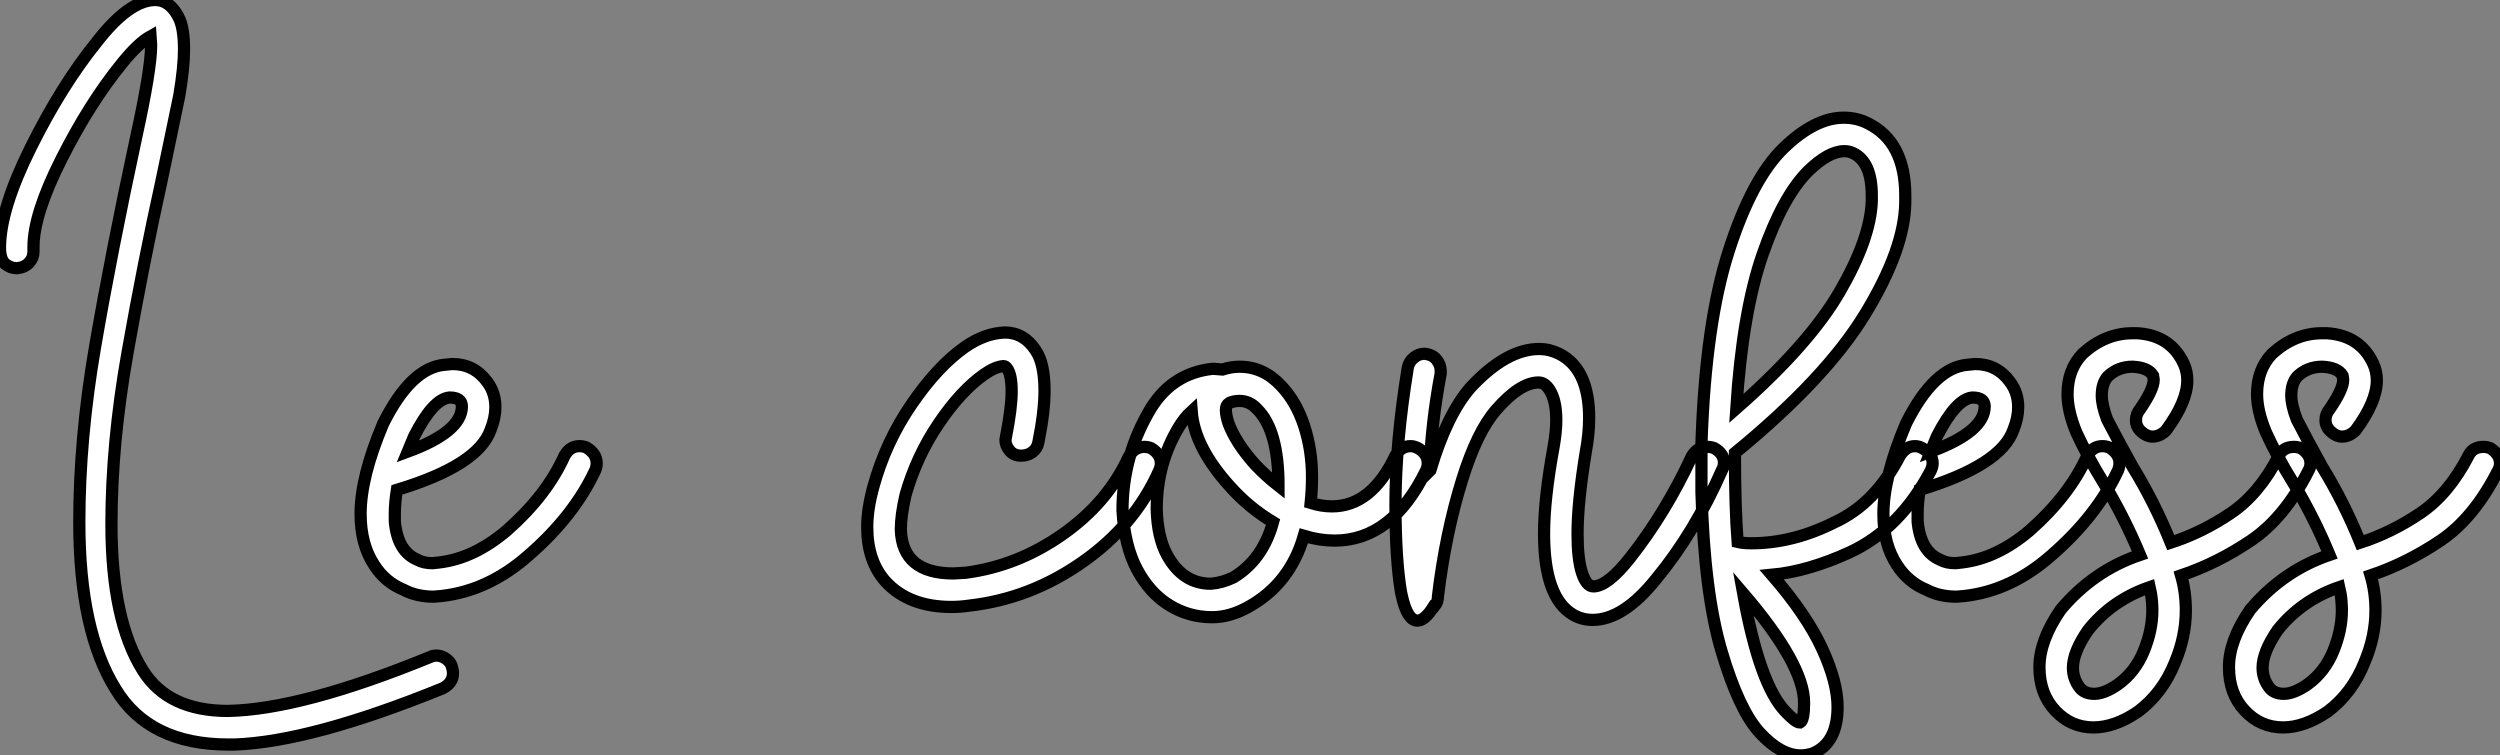 <?xml version="1.0" standalone="no"?>
<svg xmlns="http://www.w3.org/2000/svg" viewBox="-2.74 -50.23 204.59 61.82"><rect x="-2.74" y="-50.23" width="204.59" height="61.82" fill="#808080" stroke="none"/><path d="M16.46 10.70L16.46 10.70L15.96 10.70Q9.46 10.70 6.72 6.16L6.72 6.16Q3.75 1.40 3.75-7.50L3.75-7.50Q3.75-14.34 5.04-21.84L5.04-21.84Q6.38-29.62 8.40-38.98L8.40-38.98Q9.63-44.58 9.63-46.54L9.63-46.54L9.58-47.26Q8.57-46.70 7.22-45.02L7.22-45.02Q4.59-41.78 2.30-37.24Q0-32.70 0-30.02L0-30.02L0-29.62Q0-29.12-0.36-28.73Q-0.73-28.34-1.34-28.28L-1.34-28.28Q-1.90-28.28-2.32-28.64Q-2.74-29.01-2.74-29.96L-2.74-29.96Q-2.74-33.10-0.22-38.16Q2.30-43.23 5.15-46.76L5.15-46.76Q7.84-50.23 9.97-50.23L9.97-50.23Q11.14-50.23 11.87-48.83L11.87-48.83Q12.32-47.99 12.32-46.20L12.32-46.20Q12.32-44.69 11.93-42.39L11.93-42.39L10.47-35.39Q9.02-28.84 7.70-21.39Q6.38-13.94 6.38-7.34L6.38-7.34Q6.38 0.56 8.96 4.65L8.96 4.65Q11.03 7.95 15.90 7.95L15.90 7.95Q21.95 7.84 32.48 3.53L32.48 3.53Q32.70 3.42 32.98 3.42L32.98 3.42Q33.38 3.42 33.74 3.67Q34.10 3.92 34.22 4.26Q34.33 4.59 34.33 4.87L34.33 4.87Q34.33 5.66 33.49 6.10L33.49 6.10Q22.74 10.47 16.46 10.70ZM31.14-14.50L30.63-13.27Q35.06-14.90 35.06-16.97L35.06-16.97Q35.06-17.70 34.05-17.70L34.05-17.70Q32.70-17.58 31.14-14.50L31.14-14.50ZM33.43-1.46L32.76-1.40Q31.36-1.40 30.30-1.96L30.30-1.96Q28.78-2.58 27.89-3.98L27.89-3.98Q26.77-5.66 26.77-8.18L26.77-8.18Q26.77-11.20 28.62-15.57L28.62-15.57Q30.91-20.16 33.66-20.38L33.66-20.38L34.27-20.44Q36.06-20.44 37.13-18.98L37.13-18.98Q37.80-18.09 37.80-16.91L37.80-16.91Q37.80-16.02 37.41-15.06L37.41-15.06Q36.40-12.15 29.74-10.14L29.74-10.14Q29.57-9.07 29.57-8.18L29.57-8.18L29.57-7.56Q29.79-5.10 31.42-4.42L31.42-4.42Q31.92-4.14 32.65-4.14L32.65-4.14L33.21-4.20Q36.06-4.54 38.75-6.83L38.75-6.83Q42-9.69 43.46-12.94L43.46-12.94Q43.90-13.72 44.69-13.72L44.69-13.72Q44.97-13.72 45.25-13.61L45.25-13.61Q46.09-13.10 46.09-12.32L46.09-12.32Q46.09-12.04 45.98-11.76L45.98-11.76Q44.24-8.01 40.49-4.76L40.49-4.76Q37.24-1.90 33.43-1.46L33.43-1.46Z" fill="white" stroke="black" transform="scale(1,1)"/><path d="M75.12-0.56L75.12-0.56Q71.65-0.56 69.74-2.63L69.74-2.63Q68.23-4.31 68.23-7.11L68.23-7.11Q68.23-8.57 68.74-10.42L68.74-10.42Q69.74-14.06 71.87-17.16Q74.00-20.27 76.24-21.84L76.24-21.84Q77.86-22.96 79.49-23.02L79.49-23.02Q81.06-23.02 82.01-21.56L82.01-21.56Q82.74-20.50 82.74-18.26L82.74-18.26Q82.74-16.52 82.23-14L82.23-14Q82.12-13.50 81.73-13.22Q81.34-12.94 80.83-12.94L80.83-12.94Q80.22-12.94 79.88-13.36Q79.54-13.78 79.54-14.22L79.54-14.22L79.60-14.56Q80.05-16.86 80.05-18.20L80.05-18.20Q80.05-19.60 79.66-20.10L79.66-20.10Q79.54-20.27 79.38-20.27L79.38-20.27Q78.70-20.22 77.81-19.60L77.81-19.60Q75.90-18.26 74.08-15.57Q72.26-12.88 71.37-9.74L71.37-9.74Q70.98-8.06 70.98-6.89L70.98-6.89Q71.09-3.30 75.29-3.30L75.29-3.30L76.30-3.36Q80.55-3.92 84.22-6.50Q87.89-9.07 89.62-12.82L89.62-12.82Q90.07-13.66 90.91-13.66L90.91-13.66Q91.19-13.66 91.47-13.55L91.47-13.55Q92.26-13.05 92.26-12.32L92.26-12.32Q92.26-12.04 92.14-11.76L92.14-11.76Q90.13-7.22 85.84-4.23Q81.56-1.23 76.58-0.67L76.58-0.67Q75.85-0.56 75.12-0.56ZM101.89-10.47L101.89-10.47Q101.89-15.01 100.15-16.74L100.15-16.74Q99.54-17.42 98.70-17.42L98.70-17.42Q98.30-17.42 97.97-17.30L97.97-17.30L97.86-17.25Q97.58-17.08 97.58-16.69L97.58-16.69Q97.58-16.24 97.80-15.57L97.80-15.57Q98.42-13.94 99.98-12.21L99.98-12.21Q100.88-11.26 101.89-10.47ZM96.46 0.28L96.46 0.28Q94.55 0.28 92.96-0.70Q91.36-1.68 90.32-3.61Q89.29-5.54 89.12-8.46L89.12-8.46Q89.12-12.99 91.47-16.86L91.47-16.86Q93.26-19.71 96.51-20.05L96.51-20.05L97.30-19.99Q98.02-20.22 98.70-20.22L98.70-20.22Q100.66-20.22 102.11-18.65L102.11-18.65Q103.34-17.36 103.99-15.37Q104.63-13.38 104.63-11.20L104.63-11.20Q104.63-10.14 104.52-9.07L104.52-9.07Q105.42-8.79 106.26-8.79L106.26-8.79Q109.50-8.79 111.46-12.94L111.46-12.94Q111.91-13.72 112.70-13.72L112.70-13.72Q112.98-13.72 113.31-13.55L113.31-13.55Q114.10-13.10 114.10-12.32L114.10-12.32Q114.10-12.04 113.98-11.76L113.98-11.76Q111.18-5.99 106.48-5.99L106.48-5.99Q105.25-5.99 103.96-6.38L103.96-6.38Q102.84-2.46 99.42-0.56L99.42-0.56Q97.91 0.28 96.46 0.28ZM96.34-2.46L96.34-2.46Q97.24-2.52 98.19-2.97L98.19-2.97Q100.60-4.42 101.44-7.50L101.44-7.50Q99.48-8.68 97.97-10.36L97.97-10.36Q95.00-13.61 94.78-16.58L94.78-16.58Q94.22-16.07 93.77-15.34L93.77-15.34Q91.92-12.32 91.92-8.57L91.92-8.57Q91.98-6.27 92.76-4.82L92.76-4.82Q94.05-2.46 96.34-2.46ZM113.26 0.56L113.26 0.56Q112.42 0.56 111.97-1.51L111.97-1.51L111.91-1.79Q111.46-4.48 111.46-8.96L111.46-8.96Q111.46-13.94 112.47-20.16L112.47-20.16Q112.58-20.66 112.98-20.97Q113.37-21.28 113.82-21.28L113.82-21.28Q114.49-21.22 114.82-20.80Q115.16-20.38 115.16-19.88L115.16-19.88L115.16-19.66Q114.38-15.51 114.26-11.70L114.26-11.70L114.32-11.76Q115.66-16.30 117.62-18.54L117.62-18.54Q120.54-21.67 123.22-21.67L123.22-21.67Q124.06-21.67 124.85-21.28L124.85-21.28Q127.31-20.05 127.31-16.02L127.31-16.02Q127.31-14.73 127.03-13.22L127.03-13.22Q126.36-9.13 126.36-6.55L126.36-6.55Q126.36-4.48 126.72-3.36Q127.09-2.24 127.65-2.24L127.65-2.24Q128.82-2.24 130.67-4.59L130.67-4.59Q133.58-8.29 135.71-12.88L135.71-12.88Q136.16-13.66 137.00-13.66L137.00-13.66Q137.28-13.66 137.56-13.55L137.56-13.55Q138.34-13.10 138.34-12.38L138.34-12.38Q138.34-12.04 138.18-11.76L138.18-11.76Q135.94-6.66 132.80-2.86L132.80-2.86Q130.11 0.50 127.59 0.50L127.59 0.50Q126.70 0.50 125.97 0.06L125.97 0.06Q123.62-1.34 123.62-6.55L123.62-6.55Q123.62-9.41 124.40-13.66L124.40-13.66Q124.62-14.90 124.62-15.85L124.62-15.85Q124.62-17.25 124.20-18.09Q123.78-18.93 123.17-18.93L123.17-18.93Q121.66-18.93 119.70-16.69L119.70-16.69Q118.13-14.90 116.90-10.92L116.90-10.92Q115.55-6.55 114.94-1.46L114.94-1.46Q114.94-0.95 114.66-0.62L114.66-0.62L114.60-0.62Q113.87 0.56 113.26 0.56ZM144.62 11.59L144.62 11.59Q142.99 11.59 141.28 9.74Q139.58 7.90 138.15 3.08Q136.72-1.74 136.50-9.97L136.50-9.97L136.50-13.94Q136.83-23.80 138.74-29.71Q140.64-35.62 143.22-38.11Q145.79-40.60 148.14-40.60L148.14-40.60Q149.21-40.60 150.10-40.15L150.10-40.15Q153.18-38.64 153.18-34.22L153.18-34.22L153.18-33.66Q153.13-29.85 149.91-24.56Q146.69-19.26 139.24-13.16L139.24-13.16Q139.24-8.68 139.46-5.88L139.46-5.88Q139.91-5.77 140.58-5.77L140.58-5.77Q144.00-5.77 147.42-7.50L147.42-7.50Q150.72-9.02 152.74-12.94L152.74-12.94Q153.24-13.72 153.97-13.72L153.97-13.72Q154.30-13.72 154.58-13.55L154.58-13.55Q155.42-13.10 155.42-12.32L155.42-12.32Q155.42-12.04 155.26-11.70L155.26-11.70Q152.74-6.94 148.65-5.04L148.65-5.04Q145.23-3.47 142.26-3.19L142.26-3.19Q145.12 0.11 146.38 2.86Q147.64 5.60 147.64 7.62L147.64 7.62Q147.64 10.58 145.62 11.42L145.62 11.42Q145.12 11.59 144.62 11.59ZM139.35-16.80L139.35-16.80Q145.29-22.01 147.81-26.35Q150.33-30.69 150.44-33.77L150.44-33.77L150.44-34.22Q150.44-36.96 148.93-37.69L148.93-37.69Q148.59-37.86 148.20-37.86L148.20-37.86Q146.91-37.86 145.23-36.23L145.23-36.23Q143.16-34.16 141.51-29.43Q139.86-24.70 139.35-16.80ZM144.56 8.90L144.56 8.90Q144.90 8.74 144.90 7.28L144.90 7.28Q144.90 4.14 139.91-1.68L139.91-1.68Q141.26 5.82 143.38 8.01L143.38 8.01Q144.22 8.90 144.56 8.90ZM155.76-14.50L155.26-13.27Q159.68-14.90 159.68-16.97L159.68-16.97Q159.68-17.70 158.67-17.70L158.67-17.70Q157.33-17.58 155.76-14.50L155.76-14.50ZM158.06-1.46L157.38-1.40Q155.98-1.40 154.92-1.96L154.92-1.96Q153.41-2.58 152.51-3.98L152.51-3.98Q151.39-5.66 151.39-8.18L151.39-8.18Q151.39-11.20 153.24-15.57L153.24-15.57Q155.54-20.16 158.28-20.38L158.28-20.38L158.90-20.44Q160.69-20.44 161.75-18.98L161.75-18.98Q162.42-18.09 162.42-16.91L162.42-16.91Q162.42-16.02 162.03-15.06L162.03-15.06Q161.02-12.15 154.36-10.14L154.36-10.14Q154.19-9.07 154.19-8.18L154.19-8.18L154.19-7.56Q154.42-5.10 156.04-4.42L156.04-4.42Q156.54-4.14 157.27-4.14L157.27-4.14L157.83-4.20Q160.69-4.54 163.38-6.83L163.38-6.83Q166.62-9.69 168.08-12.94L168.08-12.94Q168.53-13.72 169.31-13.72L169.31-13.72Q169.59-13.72 169.87-13.61L169.87-13.61Q170.71-13.10 170.71-12.32L170.71-12.32Q170.71-12.04 170.60-11.76L170.60-11.76Q168.86-8.01 165.11-4.76L165.11-4.76Q161.86-1.90 158.06-1.46L158.06-1.46ZM168.58 9.30L168.58 9.30Q166.74 9.30 165.45 7.92Q164.16 6.55 164.16 4.37L164.16 4.37Q164.16 2.18 165.90-0.34L165.90-0.34Q168.58-3.53 172.39-4.82L172.39-4.82Q171.10-7.90 169.42-10.70L169.42-10.70Q168.08-12.88 167.18-14.84L167.18-14.84Q166.46-16.58 166.46-17.98L166.46-17.98Q166.46-19.99 167.69-21.28L167.69-21.28Q169.54-22.96 171.78-22.96L171.78-22.96L172.17-22.96Q174.91-22.79 175.98-20.44L175.98-20.44Q176.26-19.82 176.26-19.10L176.26-19.10Q176.26-17.36 174.52-15.01L174.52-15.01Q174.02-14.50 173.40-14.50L173.40-14.50Q172.95-14.50 172.50-14.90Q172.06-15.29 172.06-15.85L172.06-15.85Q172.06-16.35 172.39-16.74L172.39-16.74Q173.51-18.37 173.51-19.15L173.51-19.15L173.46-19.49Q173.06-20.16 171.78-20.22L171.78-20.22Q170.60-20.22 169.76-19.43L169.76-19.43Q169.26-18.87 169.26-17.86L169.26-17.86Q169.26-17.08 169.70-15.90L169.70-15.90Q170.60-14.17 171.78-12.04L171.78-12.04Q173.57-9.13 174.91-5.82L174.91-5.82Q177.49-6.66 179.81-8.23Q182.14-9.80 183.76-12.94L183.76-12.94Q184.10-13.66 184.99-13.66L184.99-13.66Q185.27-13.66 185.55-13.55L185.55-13.55Q186.34-13.05 186.34-12.32L186.34-12.32Q186.34-11.98 186.17-11.70L186.17-11.70Q184.21-7.84 181.46-5.99Q178.72-4.14 175.75-3.14L175.75-3.14Q176.14-1.79 176.14-0.28L176.14-0.28Q176.14 1.85 175.25 3.98L175.25 3.98Q174.24 6.50 172.22 8.01L172.22 8.01Q170.32 9.30 168.58 9.30ZM168.64 6.55L168.64 6.55Q169.48 6.55 170.60 5.77L170.60 5.77Q172.00 4.76 172.70 3.05Q173.40 1.34 173.40-0.28L173.40-0.28Q173.40-0.62 173.37-0.98Q173.34-1.34 173.29-1.65Q173.23-1.96 173.18-2.18L173.18-2.18Q170.10-1.12 168.14 1.34L168.14 1.34Q166.90 3.14 166.90 4.42L166.90 4.42Q166.90 5.32 167.46 6.05L167.46 6.05Q167.86 6.55 168.64 6.55ZM184.10 9.30L184.10 9.30Q182.25 9.30 180.96 7.92Q179.67 6.55 179.67 4.37L179.67 4.37Q179.67 2.18 181.41-0.34L181.41-0.34Q184.10-3.53 187.90-4.82L187.90-4.82Q186.62-7.90 184.94-10.70L184.94-10.70Q183.59-12.88 182.70-14.84L182.70-14.84Q181.97-16.58 181.97-17.98L181.97-17.98Q181.97-19.99 183.20-21.28L183.20-21.28Q185.05-22.96 187.29-22.96L187.29-22.96L187.68-22.96Q190.42-22.79 191.49-20.44L191.49-20.44Q191.77-19.82 191.77-19.10L191.77-19.10Q191.77-17.36 190.03-15.01L190.03-15.01Q189.53-14.50 188.91-14.50L188.91-14.50Q188.46-14.50 188.02-14.90Q187.57-15.29 187.57-15.85L187.57-15.85Q187.57-16.35 187.90-16.74L187.90-16.74Q189.02-18.37 189.02-19.15L189.02-19.15L188.97-19.49Q188.58-20.16 187.29-20.22L187.29-20.22Q186.11-20.22 185.27-19.43L185.27-19.43Q184.77-18.87 184.77-17.86L184.77-17.86Q184.77-17.08 185.22-15.90L185.22-15.90Q186.11-14.17 187.29-12.04L187.29-12.04Q189.08-9.13 190.42-5.82L190.42-5.82Q193.00-6.66 195.32-8.23Q197.65-9.80 199.27-12.94L199.27-12.94Q199.61-13.66 200.50-13.66L200.50-13.66Q200.78-13.66 201.06-13.55L201.06-13.55Q201.85-13.05 201.85-12.32L201.85-12.32Q201.85-11.98 201.68-11.70L201.68-11.70Q199.72-7.84 196.98-5.99Q194.23-4.14 191.26-3.14L191.26-3.14Q191.66-1.79 191.66-0.28L191.66-0.28Q191.66 1.85 190.76 3.98L190.76 3.98Q189.75 6.50 187.74 8.01L187.74 8.01Q185.83 9.30 184.10 9.30ZM184.15 6.55L184.15 6.55Q184.99 6.55 186.11 5.77L186.11 5.77Q187.51 4.76 188.21 3.05Q188.91 1.34 188.91-0.28L188.91-0.28Q188.91-0.62 188.88-0.98Q188.86-1.34 188.80-1.65Q188.74-1.96 188.69-2.18L188.69-2.18Q185.61-1.12 183.65 1.34L183.65 1.34Q182.42 3.14 182.42 4.42L182.42 4.42Q182.42 5.32 182.98 6.05L182.98 6.05Q183.37 6.55 184.15 6.55Z" fill="white" stroke="black" transform="scale(1,1)"/></svg>